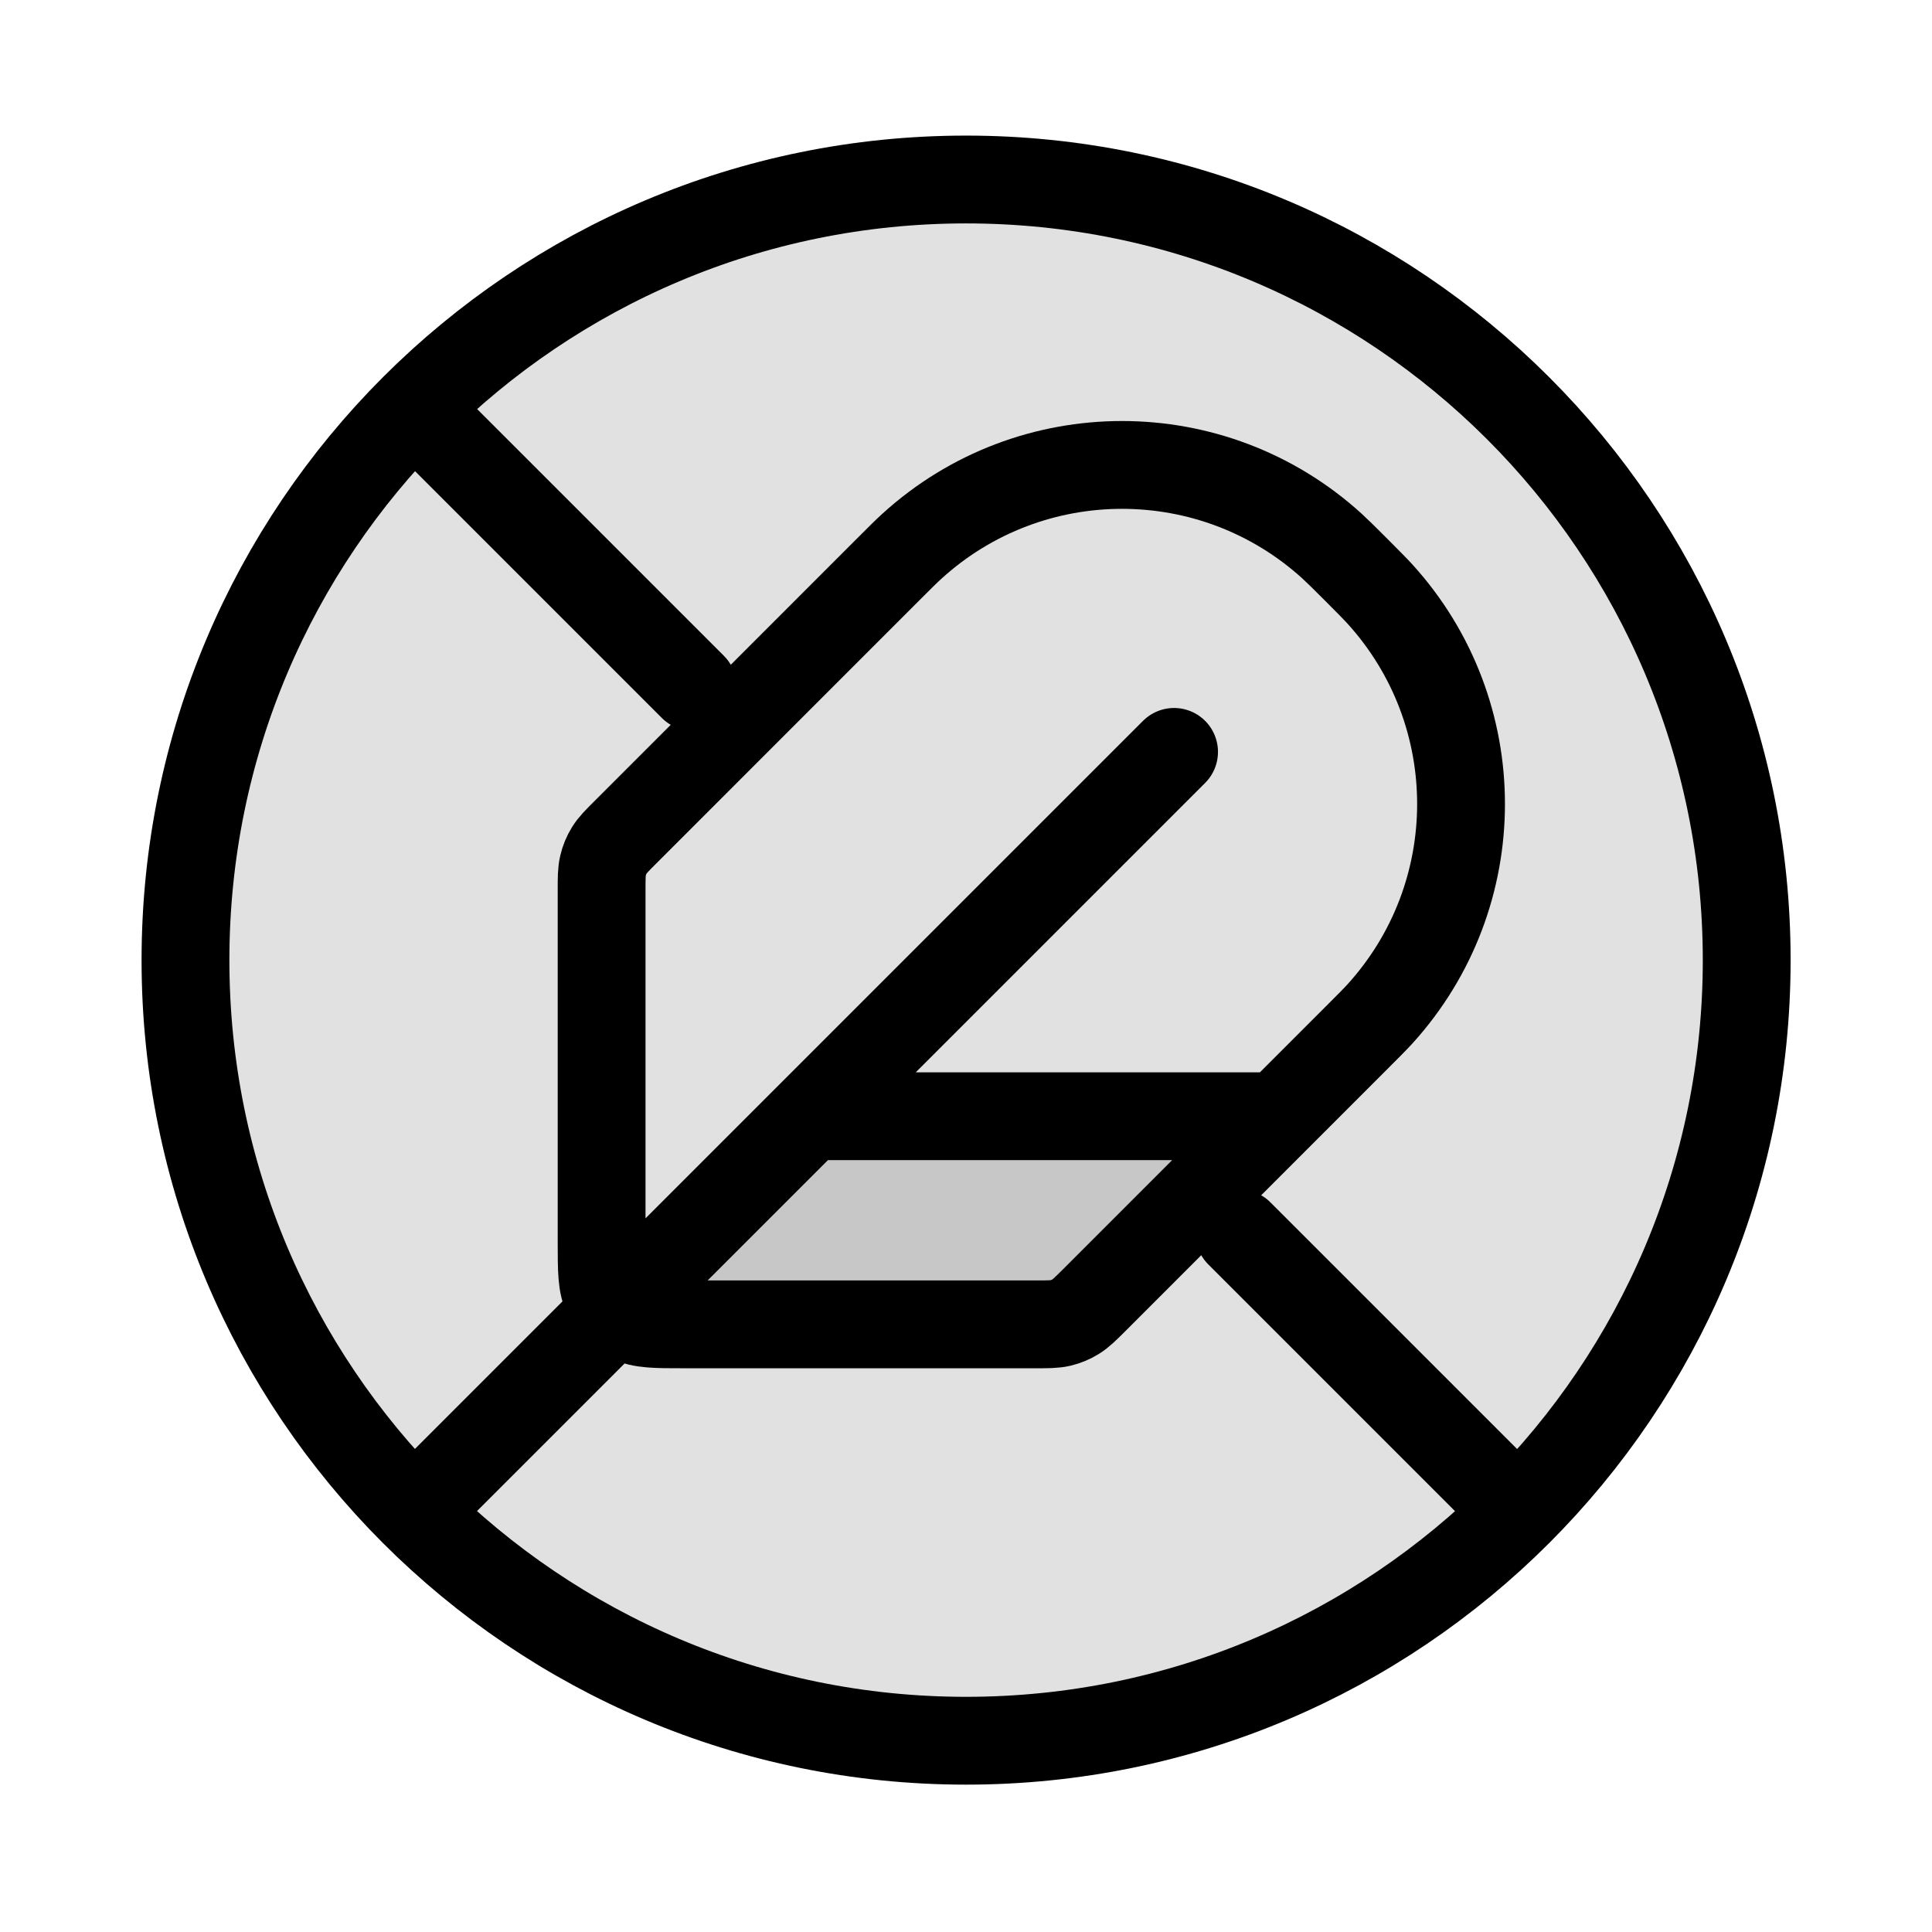 <svg width="33" height="33" viewBox="0 0 33 33" fill="none" xmlns="http://www.w3.org/2000/svg">
<path opacity="0.12" d="M16.501 29.733C23.865 29.733 29.835 23.764 29.835 16.4C29.835 9.036 23.865 3.066 16.501 3.066C9.138 3.066 3.168 9.036 3.168 16.4C3.168 23.764 9.138 29.733 16.501 29.733Z" fill="black"/>
<path d="M7.075 6.973L11.835 11.733M25.928 25.826L21.168 21.066M29.835 16.4C29.835 23.764 23.865 29.733 16.501 29.733C9.137 29.733 3.168 23.764 3.168 16.4C3.168 9.036 9.137 3.066 16.501 3.066C23.865 3.066 29.835 9.036 29.835 16.4Z" stroke="black" stroke-width="1.5" stroke-linecap="round" stroke-linejoin="round"/>
<path opacity="0.12" d="M13.833 19.065H21.833L18.694 22.204C18.54 22.358 18.463 22.435 18.374 22.49C18.294 22.539 18.207 22.575 18.117 22.596C18.014 22.621 17.906 22.621 17.688 22.621H10.277L13.833 19.065Z" fill="black"/>
<path d="M20.054 12.843L7.609 25.288M21.832 19.066H13.832M11.698 22.621H17.687C17.904 22.621 18.013 22.621 18.115 22.597C18.206 22.575 18.293 22.539 18.372 22.49C18.462 22.435 18.539 22.358 18.693 22.205L23.165 17.732C23.377 17.52 23.483 17.414 23.569 17.32C25.418 15.285 25.418 12.179 23.569 10.145C23.483 10.051 23.377 9.945 23.165 9.732C22.953 9.52 22.846 9.414 22.752 9.328C20.718 7.479 17.612 7.479 15.578 9.328C15.483 9.414 15.377 9.52 15.165 9.732L10.693 14.205C10.539 14.358 10.462 14.435 10.407 14.525C10.358 14.604 10.322 14.691 10.301 14.782C10.276 14.884 10.276 14.993 10.276 15.21V21.199C10.276 21.697 10.276 21.946 10.373 22.136C10.458 22.303 10.594 22.439 10.761 22.524C10.951 22.621 11.2 22.621 11.698 22.621Z" stroke="black" stroke-width="1.5" stroke-linecap="round" stroke-linejoin="round"/>
</svg>
